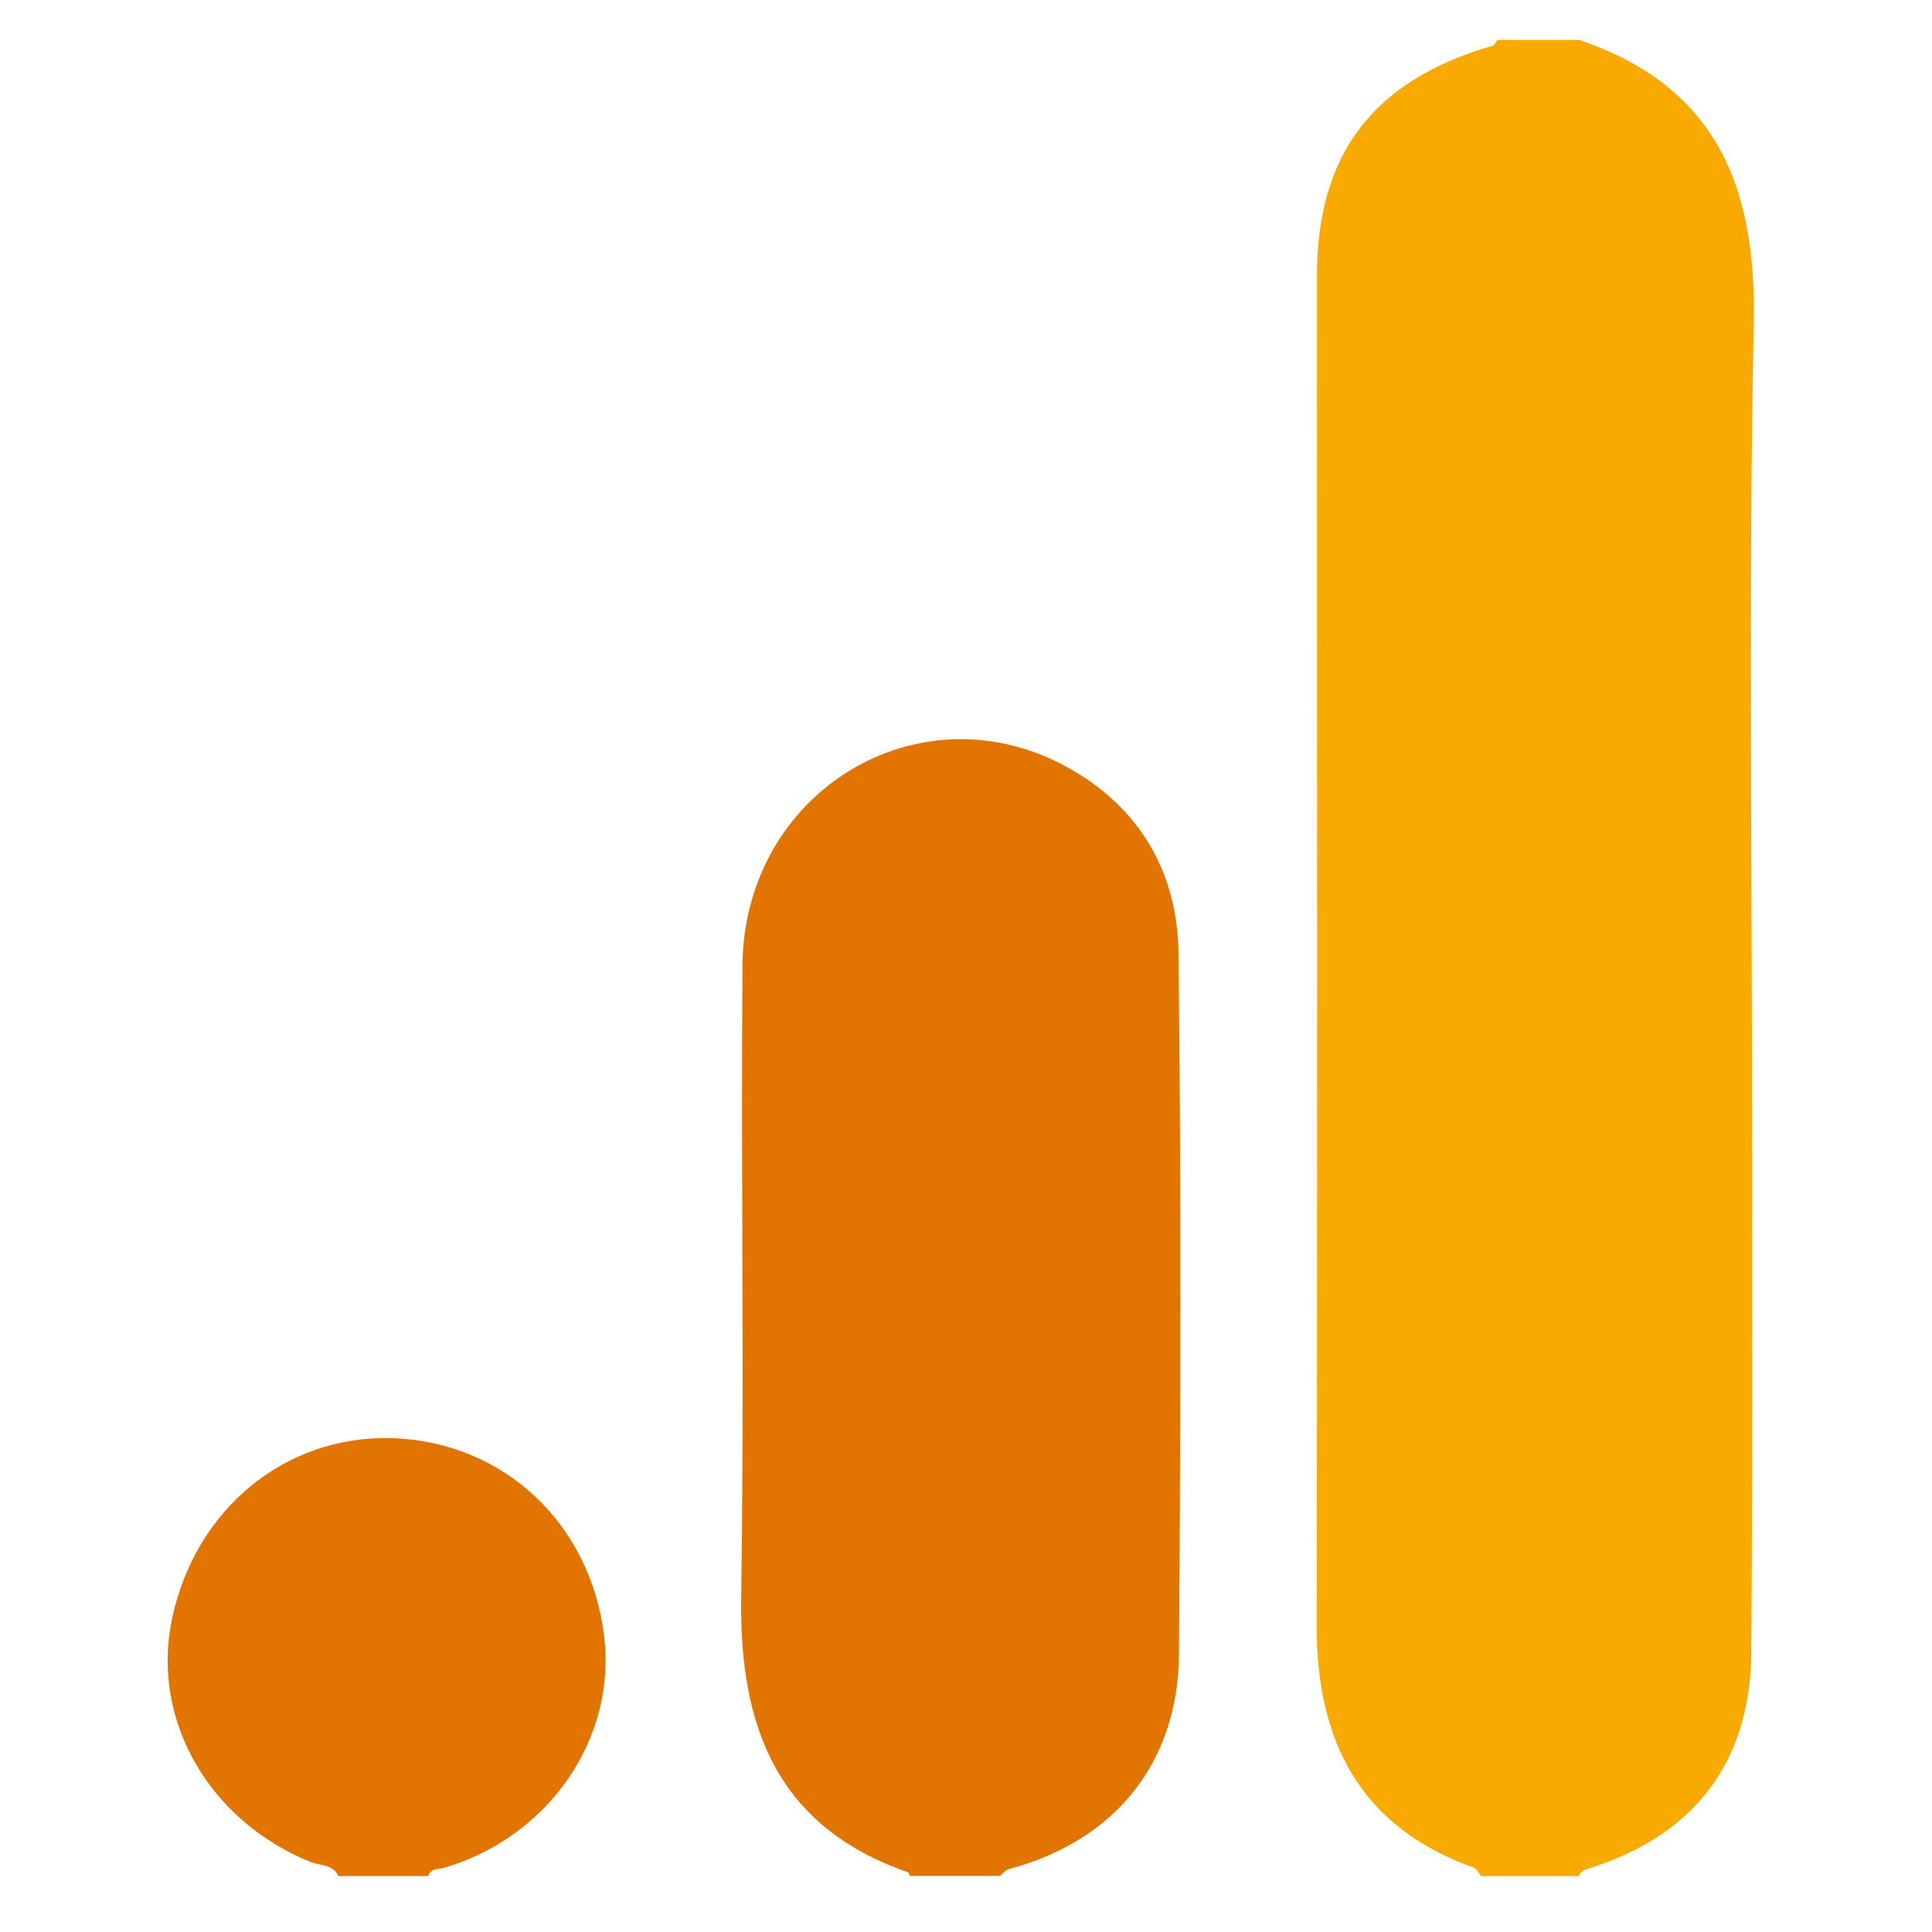 <svg xmlns="http://www.w3.org/2000/svg" width="121" height="121" viewBox="0 0 121 121" fill="none"><g id="Layer_1"><path id="Vector" d="M92.769 117.5C92.609 117.32 92.489 117.04 92.289 116.97C85.119 114.38 82.439 109.01 82.459 101.72C82.519 73.58 82.479 45.44 82.479 17.3C82.479 9.64 85.989 5.04 93.489 2.86C93.609 2.82 93.689 2.62 93.789 2.5C95.489 2.5 97.199 2.5 98.899 2.5C107.489 5.4 110.019 11.68 109.839 20.29C109.489 37.22 109.739 54.17 109.729 71.1C109.729 81.91 109.769 92.72 109.679 103.53C109.619 110.35 106.129 114.89 99.659 116.97C99.329 117.08 98.999 117.11 98.899 117.5H92.769Z" fill="#F8AA00"></path><path id="Vector_2" d="M56.98 117.5C56.95 117.42 56.94 117.29 56.89 117.27C48.66 114.41 46.3 108.15 46.42 100.05C46.62 86.86 46.4 73.67 46.5 60.48C46.58 49.62 57.5 42.95 66.79 48.02C71.37 50.52 73.75 54.64 73.81 59.7C73.98 74.34 73.94 88.98 73.84 103.61C73.79 110.44 69.78 115.31 63.18 117.06C62.97 117.12 62.81 117.34 62.62 117.49H57L56.98 117.5Z" fill="#E27402"></path><path id="Vector_3" d="M21.199 117.5C20.859 116.75 20.049 116.85 19.469 116.62C13.079 114.05 9.429 107.69 10.779 101.36C12.239 94.5 17.869 89.88 24.539 90.07C31.509 90.28 36.989 95.39 37.839 102.48C38.609 108.88 34.389 115.02 27.859 116.97C27.469 117.09 26.989 116.97 26.819 117.5H21.199Z" fill="#E27402"></path></g></svg>
